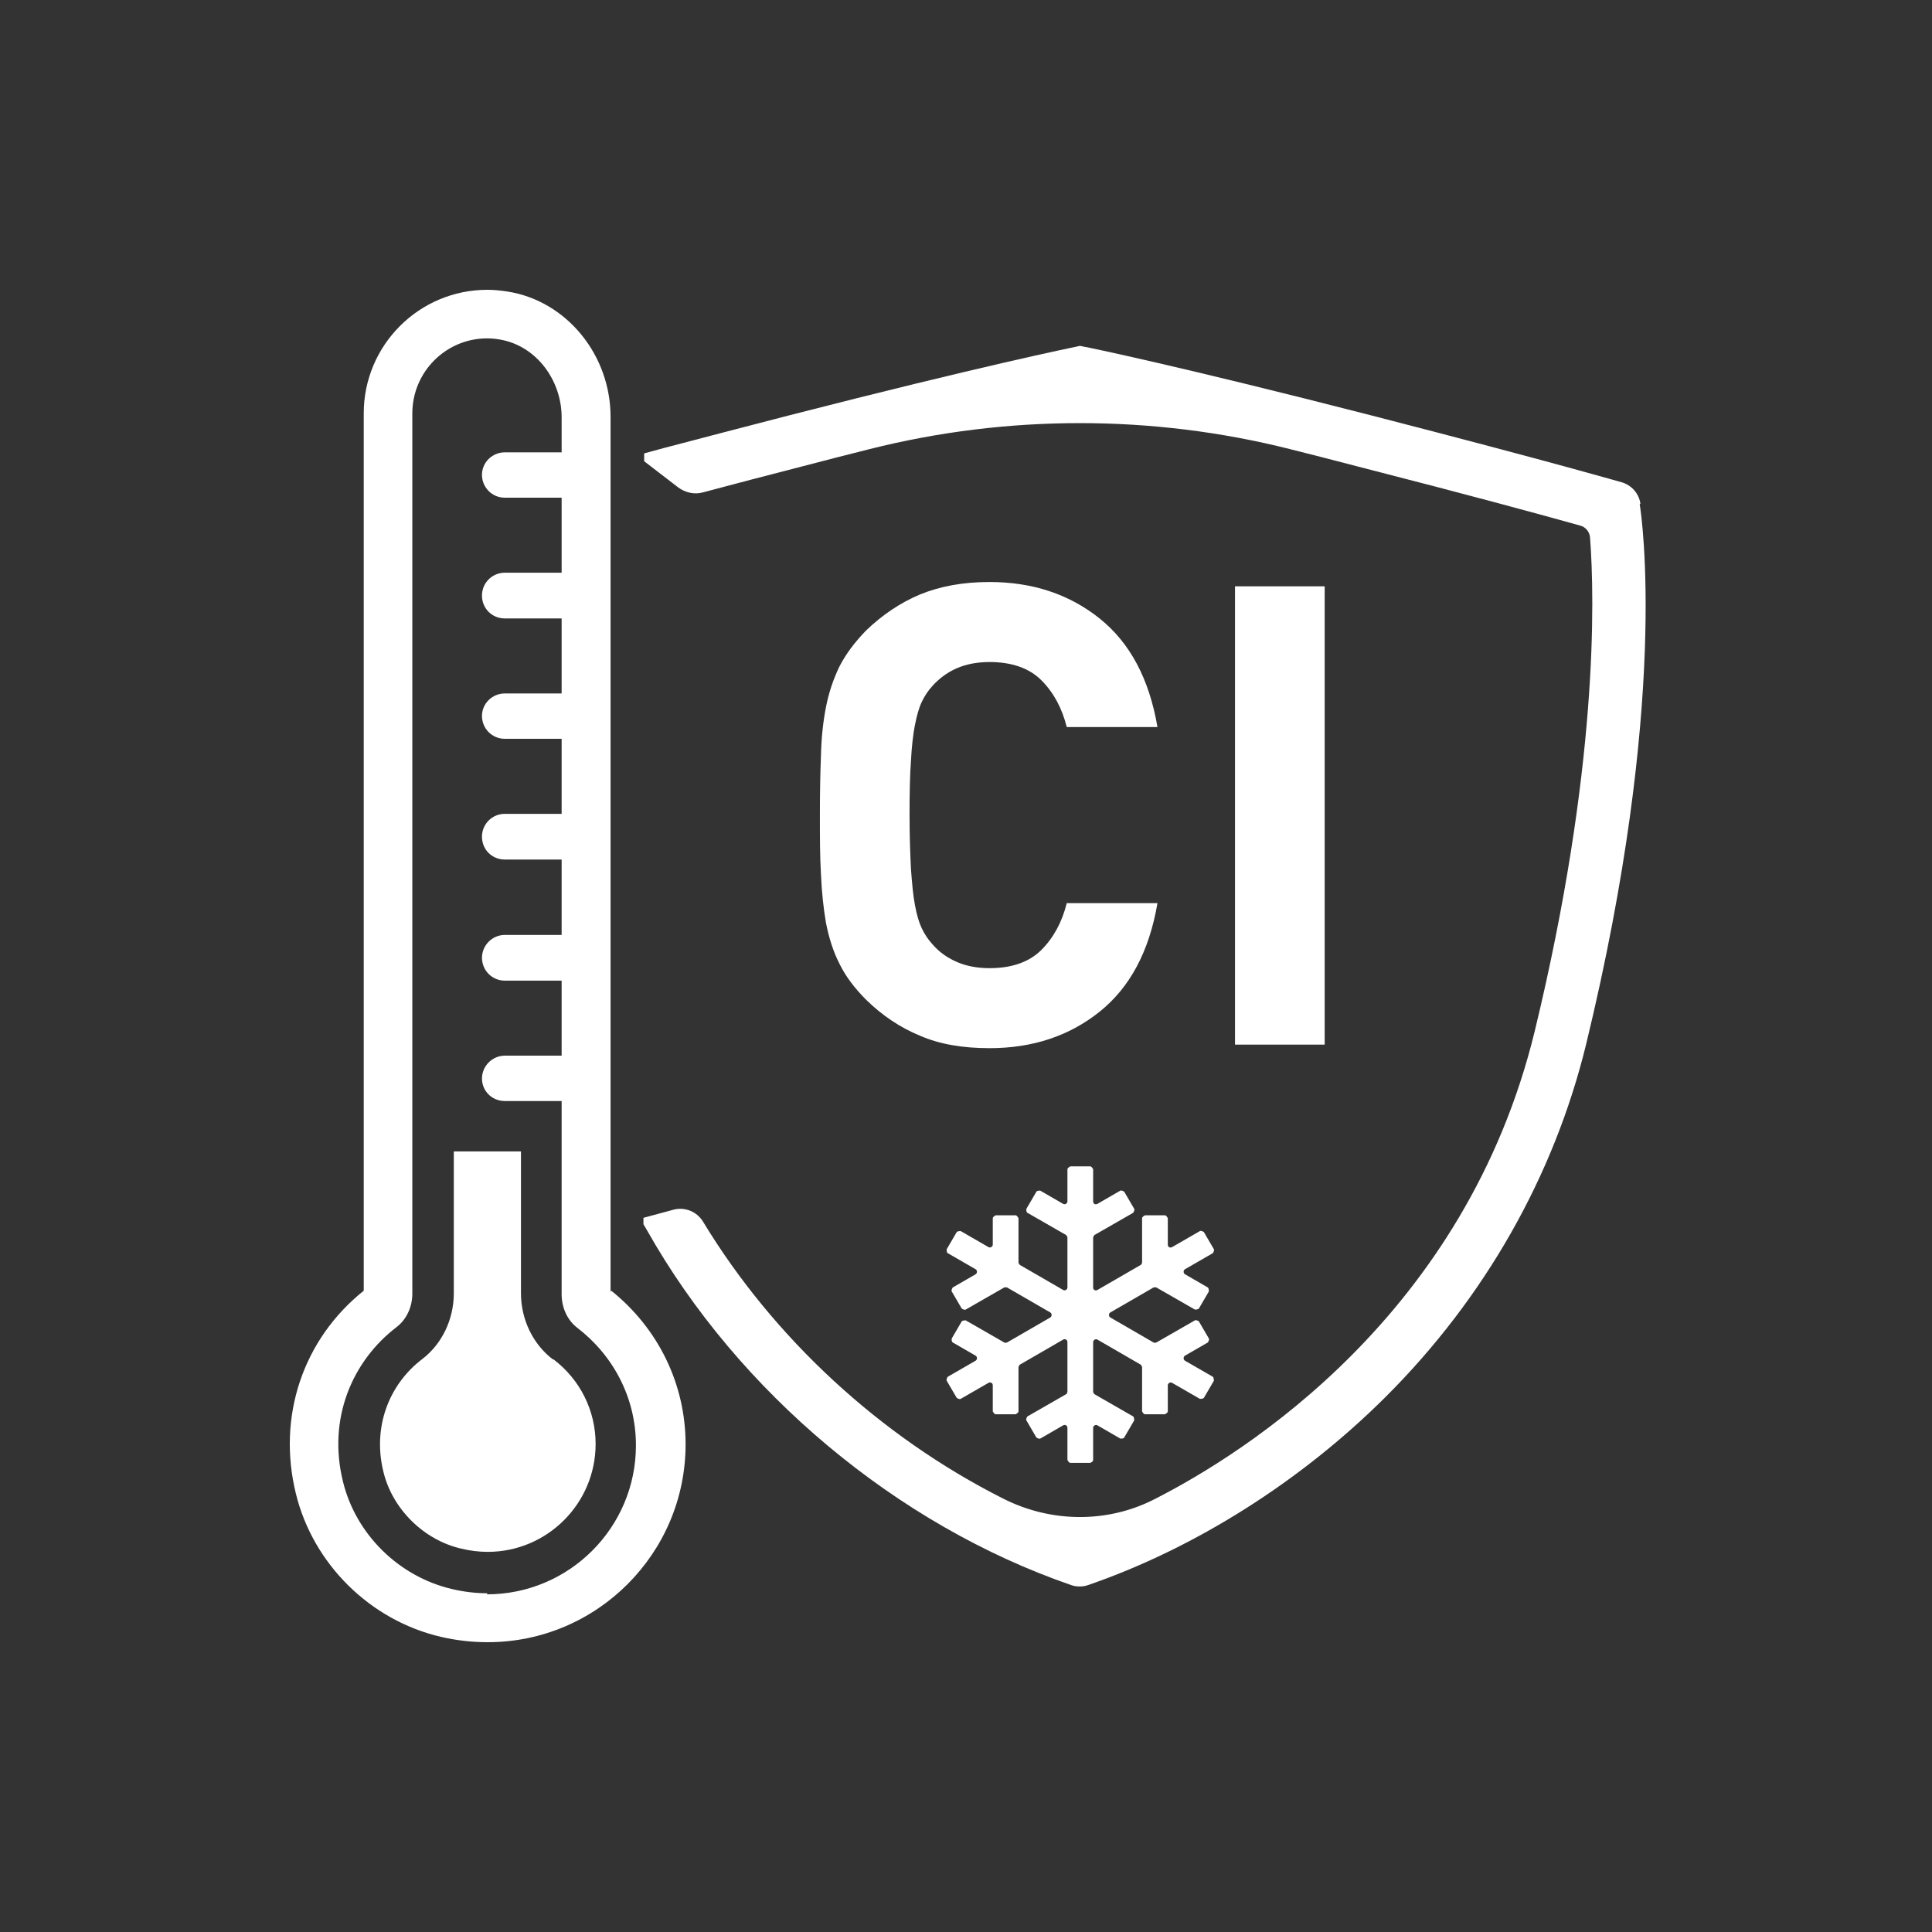 <svg width="100" height="100" viewBox="0 0 100 100" fill="none" xmlns="http://www.w3.org/2000/svg">
<rect x="0" y="0" width="100" height="100" fill="#333333" stroke="none"/>
<path d="M28.61 70.358C27.575 69.563 26.965 68.288 26.965 66.938V59.598H23.489V66.938C23.489 68.288 22.878 69.563 21.861 70.34C20.068 71.708 19.291 73.945 19.846 76.182C20.308 78.105 21.936 79.714 23.877 80.158C24.339 80.269 24.801 80.324 25.245 80.324C28.314 80.324 30.829 77.828 30.829 74.74C30.829 73.021 30.034 71.412 28.647 70.358" fill="white"/>
<path d="M25.224 82.467C24.614 82.467 24.004 82.393 23.376 82.245C20.639 81.598 18.421 79.416 17.755 76.698C16.941 73.426 18.236 70.43 20.547 68.674C21.064 68.267 21.342 67.62 21.342 66.955V21.397C21.342 19.253 23.08 17.515 25.206 17.515C25.428 17.515 25.631 17.533 25.853 17.57C27.758 17.884 29.07 19.678 29.07 21.601V23.413H26.131C25.483 23.413 24.947 23.93 24.947 24.577C24.947 25.224 25.465 25.761 26.131 25.761H29.07V29.643H26.131C25.483 29.643 24.947 30.161 24.947 30.827C24.947 31.492 25.465 32.01 26.131 32.01H29.07V35.893H26.131C25.483 35.893 24.947 36.41 24.947 37.058C24.947 37.705 25.465 38.241 26.131 38.241H29.07V42.124H26.131C25.483 42.124 24.947 42.641 24.947 43.307C24.947 43.972 25.465 44.49 26.131 44.49H29.07V48.391H26.131C25.483 48.391 24.947 48.928 24.947 49.575C24.947 50.222 25.465 50.758 26.131 50.758H29.07V54.641H26.131C25.483 54.641 24.947 55.177 24.947 55.824C24.947 56.471 25.465 56.989 26.131 56.989H29.07V66.992C29.07 67.657 29.348 68.323 29.884 68.73C31.714 70.135 32.916 72.316 32.916 74.812C32.916 79.065 29.459 82.522 25.206 82.522M31.603 66.862V21.619C31.622 18.384 29.329 15.573 26.278 15.092C25.927 15.037 25.576 15 25.224 15C21.693 15 18.827 17.866 18.827 21.397V66.807C15.684 69.321 14.334 73.315 15.314 77.308C16.202 80.951 19.16 83.872 22.821 84.723C23.616 84.908 24.43 85 25.243 85C30.882 85 35.486 80.415 35.486 74.757C35.486 71.651 34.081 68.766 31.64 66.807" fill="white"/>
<path d="M84.908 26.075C84.834 25.538 84.446 25.113 83.947 24.965C83.928 24.965 80.544 23.967 71.004 21.508C61.002 18.938 56.213 17.958 56.176 17.958L55.898 17.902L55.64 17.958C55.64 17.958 50.814 18.938 40.811 21.508C38.519 22.099 36.337 22.672 34.359 23.19L33.342 23.468V23.874L35.098 25.224C35.468 25.501 35.949 25.612 36.392 25.483C37.982 25.058 39.684 24.614 41.477 24.152C42.734 23.819 43.917 23.523 45.008 23.246C52.127 21.452 59.652 21.452 66.77 23.246C67.861 23.523 69.044 23.819 70.302 24.152C76.218 25.668 79.805 26.648 81.783 27.202C82.079 27.276 82.282 27.535 82.301 27.831C82.541 30.993 82.726 39.794 79.435 53.383C75.867 68.026 64.477 75.2 59.744 77.604C57.322 78.843 54.401 78.824 51.923 77.567C45.544 74.35 40.035 69.247 36.392 63.238C36.078 62.72 35.468 62.461 34.876 62.609L33.305 63.034V63.367L33.49 63.681C38.223 72.076 46.432 78.935 55.436 82.041C55.584 82.097 55.732 82.115 55.88 82.115C56.028 82.115 56.176 82.097 56.324 82.041C61.852 80.137 67.325 76.679 71.707 72.316C76.847 67.195 80.434 60.871 82.098 54.049C86.387 36.373 84.982 26.777 84.871 26.093" fill="white"/>
<path d="M47.356 37.539C47.448 37.058 47.559 36.652 47.707 36.337C47.855 36.023 48.04 35.746 48.262 35.505C48.594 35.136 49.001 34.821 49.5 34.599C50 34.377 50.573 34.267 51.22 34.267C52.366 34.267 53.272 34.581 53.901 35.209C54.529 35.838 54.973 36.652 55.214 37.632H59.91C59.484 35.136 58.486 33.268 56.914 32.011C55.343 30.754 53.439 30.125 51.22 30.125C49.833 30.125 48.65 30.347 47.614 30.772C46.598 31.197 45.673 31.826 44.841 32.621C44.249 33.231 43.787 33.841 43.454 34.488C43.14 35.136 42.9 35.838 42.752 36.596C42.604 37.354 42.511 38.205 42.493 39.111C42.456 40.017 42.438 41.052 42.438 42.18C42.438 43.308 42.438 44.343 42.493 45.249C42.53 46.155 42.622 47.006 42.752 47.764C42.9 48.522 43.122 49.243 43.454 49.89C43.769 50.537 44.231 51.147 44.841 51.757C45.655 52.552 46.579 53.181 47.614 53.606C48.631 54.05 49.833 54.253 51.22 54.253C53.439 54.253 55.343 53.625 56.914 52.367C58.486 51.11 59.484 49.243 59.91 46.747H55.214C54.973 47.727 54.529 48.54 53.901 49.169C53.272 49.797 52.366 50.112 51.22 50.112C50.573 50.112 50 50.001 49.5 49.779C49.001 49.557 48.594 49.261 48.262 48.873C48.04 48.633 47.855 48.355 47.707 48.041C47.559 47.727 47.448 47.338 47.356 46.839C47.263 46.358 47.208 45.73 47.152 44.99C47.115 44.251 47.078 43.308 47.078 42.18C47.078 41.052 47.097 40.109 47.152 39.37C47.189 38.63 47.263 38.02 47.356 37.521" fill="white"/>
<path d="M68.565 30.348H63.924V54.069H68.565V30.348Z" fill="white"/>
<path d="M60.298 62.904H59.262C59.262 62.904 59.114 62.978 59.114 63.052V65.345C59.114 65.345 59.096 65.456 59.041 65.474L56.803 66.768C56.692 66.824 56.581 66.768 56.581 66.639V64.05C56.581 64.05 56.618 63.94 56.655 63.921L58.652 62.775C58.652 62.775 58.745 62.645 58.708 62.571L58.19 61.684C58.19 61.684 58.061 61.591 57.987 61.628L56.803 62.312C56.692 62.368 56.581 62.312 56.581 62.183V60.519C56.581 60.519 56.508 60.371 56.434 60.371H55.398C55.398 60.371 55.25 60.445 55.25 60.519V62.183C55.25 62.294 55.121 62.368 55.028 62.312L53.845 61.628C53.845 61.628 53.679 61.61 53.642 61.684L53.124 62.571C53.124 62.571 53.105 62.738 53.179 62.775L55.176 63.921C55.176 63.921 55.25 63.995 55.25 64.05V66.639C55.25 66.75 55.121 66.824 55.028 66.768L52.791 65.474C52.791 65.474 52.717 65.4 52.717 65.345V63.052C52.717 63.052 52.643 62.904 52.569 62.904H51.534C51.534 62.904 51.386 62.978 51.386 63.052V64.42C51.386 64.531 51.257 64.605 51.164 64.55L49.722 63.718C49.722 63.718 49.556 63.718 49.519 63.773L49.001 64.661C49.001 64.661 48.982 64.827 49.056 64.864L50.498 65.696C50.591 65.751 50.591 65.899 50.498 65.955L49.315 66.639C49.315 66.639 49.223 66.768 49.26 66.842L49.778 67.73C49.778 67.73 49.907 67.822 49.981 67.785L51.978 66.639C51.978 66.639 52.089 66.62 52.126 66.639L54.363 67.933C54.455 67.989 54.455 68.136 54.363 68.192L52.126 69.486C52.126 69.486 52.015 69.523 51.978 69.486L49.981 68.34C49.981 68.34 49.814 68.34 49.778 68.395L49.26 69.283C49.26 69.283 49.241 69.449 49.315 69.486L50.498 70.17C50.591 70.226 50.591 70.374 50.498 70.429L49.056 71.261C49.056 71.261 48.964 71.391 49.001 71.465L49.519 72.352C49.519 72.352 49.648 72.445 49.722 72.407L51.164 71.576C51.257 71.52 51.386 71.576 51.386 71.705V73.055C51.386 73.055 51.46 73.203 51.534 73.203H52.569C52.569 73.203 52.717 73.129 52.717 73.055V70.762C52.717 70.762 52.754 70.651 52.791 70.633L55.028 69.338C55.121 69.283 55.25 69.338 55.25 69.468V72.038C55.25 72.038 55.232 72.149 55.176 72.167L53.179 73.314C53.179 73.314 53.087 73.443 53.124 73.517L53.642 74.404C53.642 74.404 53.771 74.497 53.845 74.46L55.028 73.776C55.121 73.72 55.25 73.776 55.25 73.905V75.569C55.25 75.569 55.324 75.717 55.398 75.717H56.434C56.434 75.717 56.581 75.662 56.581 75.569V73.905C56.581 73.794 56.711 73.72 56.803 73.776L57.987 74.46C57.987 74.46 58.153 74.478 58.19 74.404L58.708 73.517C58.708 73.517 58.708 73.35 58.652 73.314L56.655 72.167C56.655 72.167 56.581 72.093 56.581 72.038V69.468C56.581 69.357 56.711 69.283 56.803 69.338L59.041 70.633C59.041 70.633 59.114 70.707 59.114 70.762V73.055C59.114 73.055 59.188 73.203 59.262 73.203H60.298C60.298 73.203 60.446 73.129 60.446 73.055V71.705C60.446 71.594 60.575 71.52 60.668 71.576L62.11 72.407C62.11 72.407 62.276 72.407 62.313 72.352L62.831 71.465C62.831 71.465 62.831 71.298 62.775 71.261L61.333 70.429C61.241 70.374 61.241 70.226 61.333 70.17L62.517 69.486C62.517 69.486 62.609 69.357 62.572 69.283L62.054 68.395C62.054 68.395 61.925 68.303 61.851 68.34L59.854 69.486C59.854 69.486 59.743 69.523 59.706 69.486L57.469 68.192C57.377 68.136 57.377 67.989 57.469 67.933L59.706 66.639C59.706 66.639 59.817 66.62 59.854 66.639L61.851 67.785C61.851 67.785 62.017 67.785 62.054 67.73L62.572 66.842C62.572 66.842 62.572 66.676 62.517 66.639L61.333 65.955C61.241 65.899 61.241 65.751 61.333 65.696L62.775 64.864C62.775 64.864 62.868 64.734 62.831 64.661L62.313 63.773C62.313 63.773 62.184 63.681 62.11 63.718L60.668 64.55C60.557 64.605 60.446 64.55 60.446 64.42V63.052C60.446 63.052 60.372 62.904 60.298 62.904Z" fill="white"/>
</svg>
